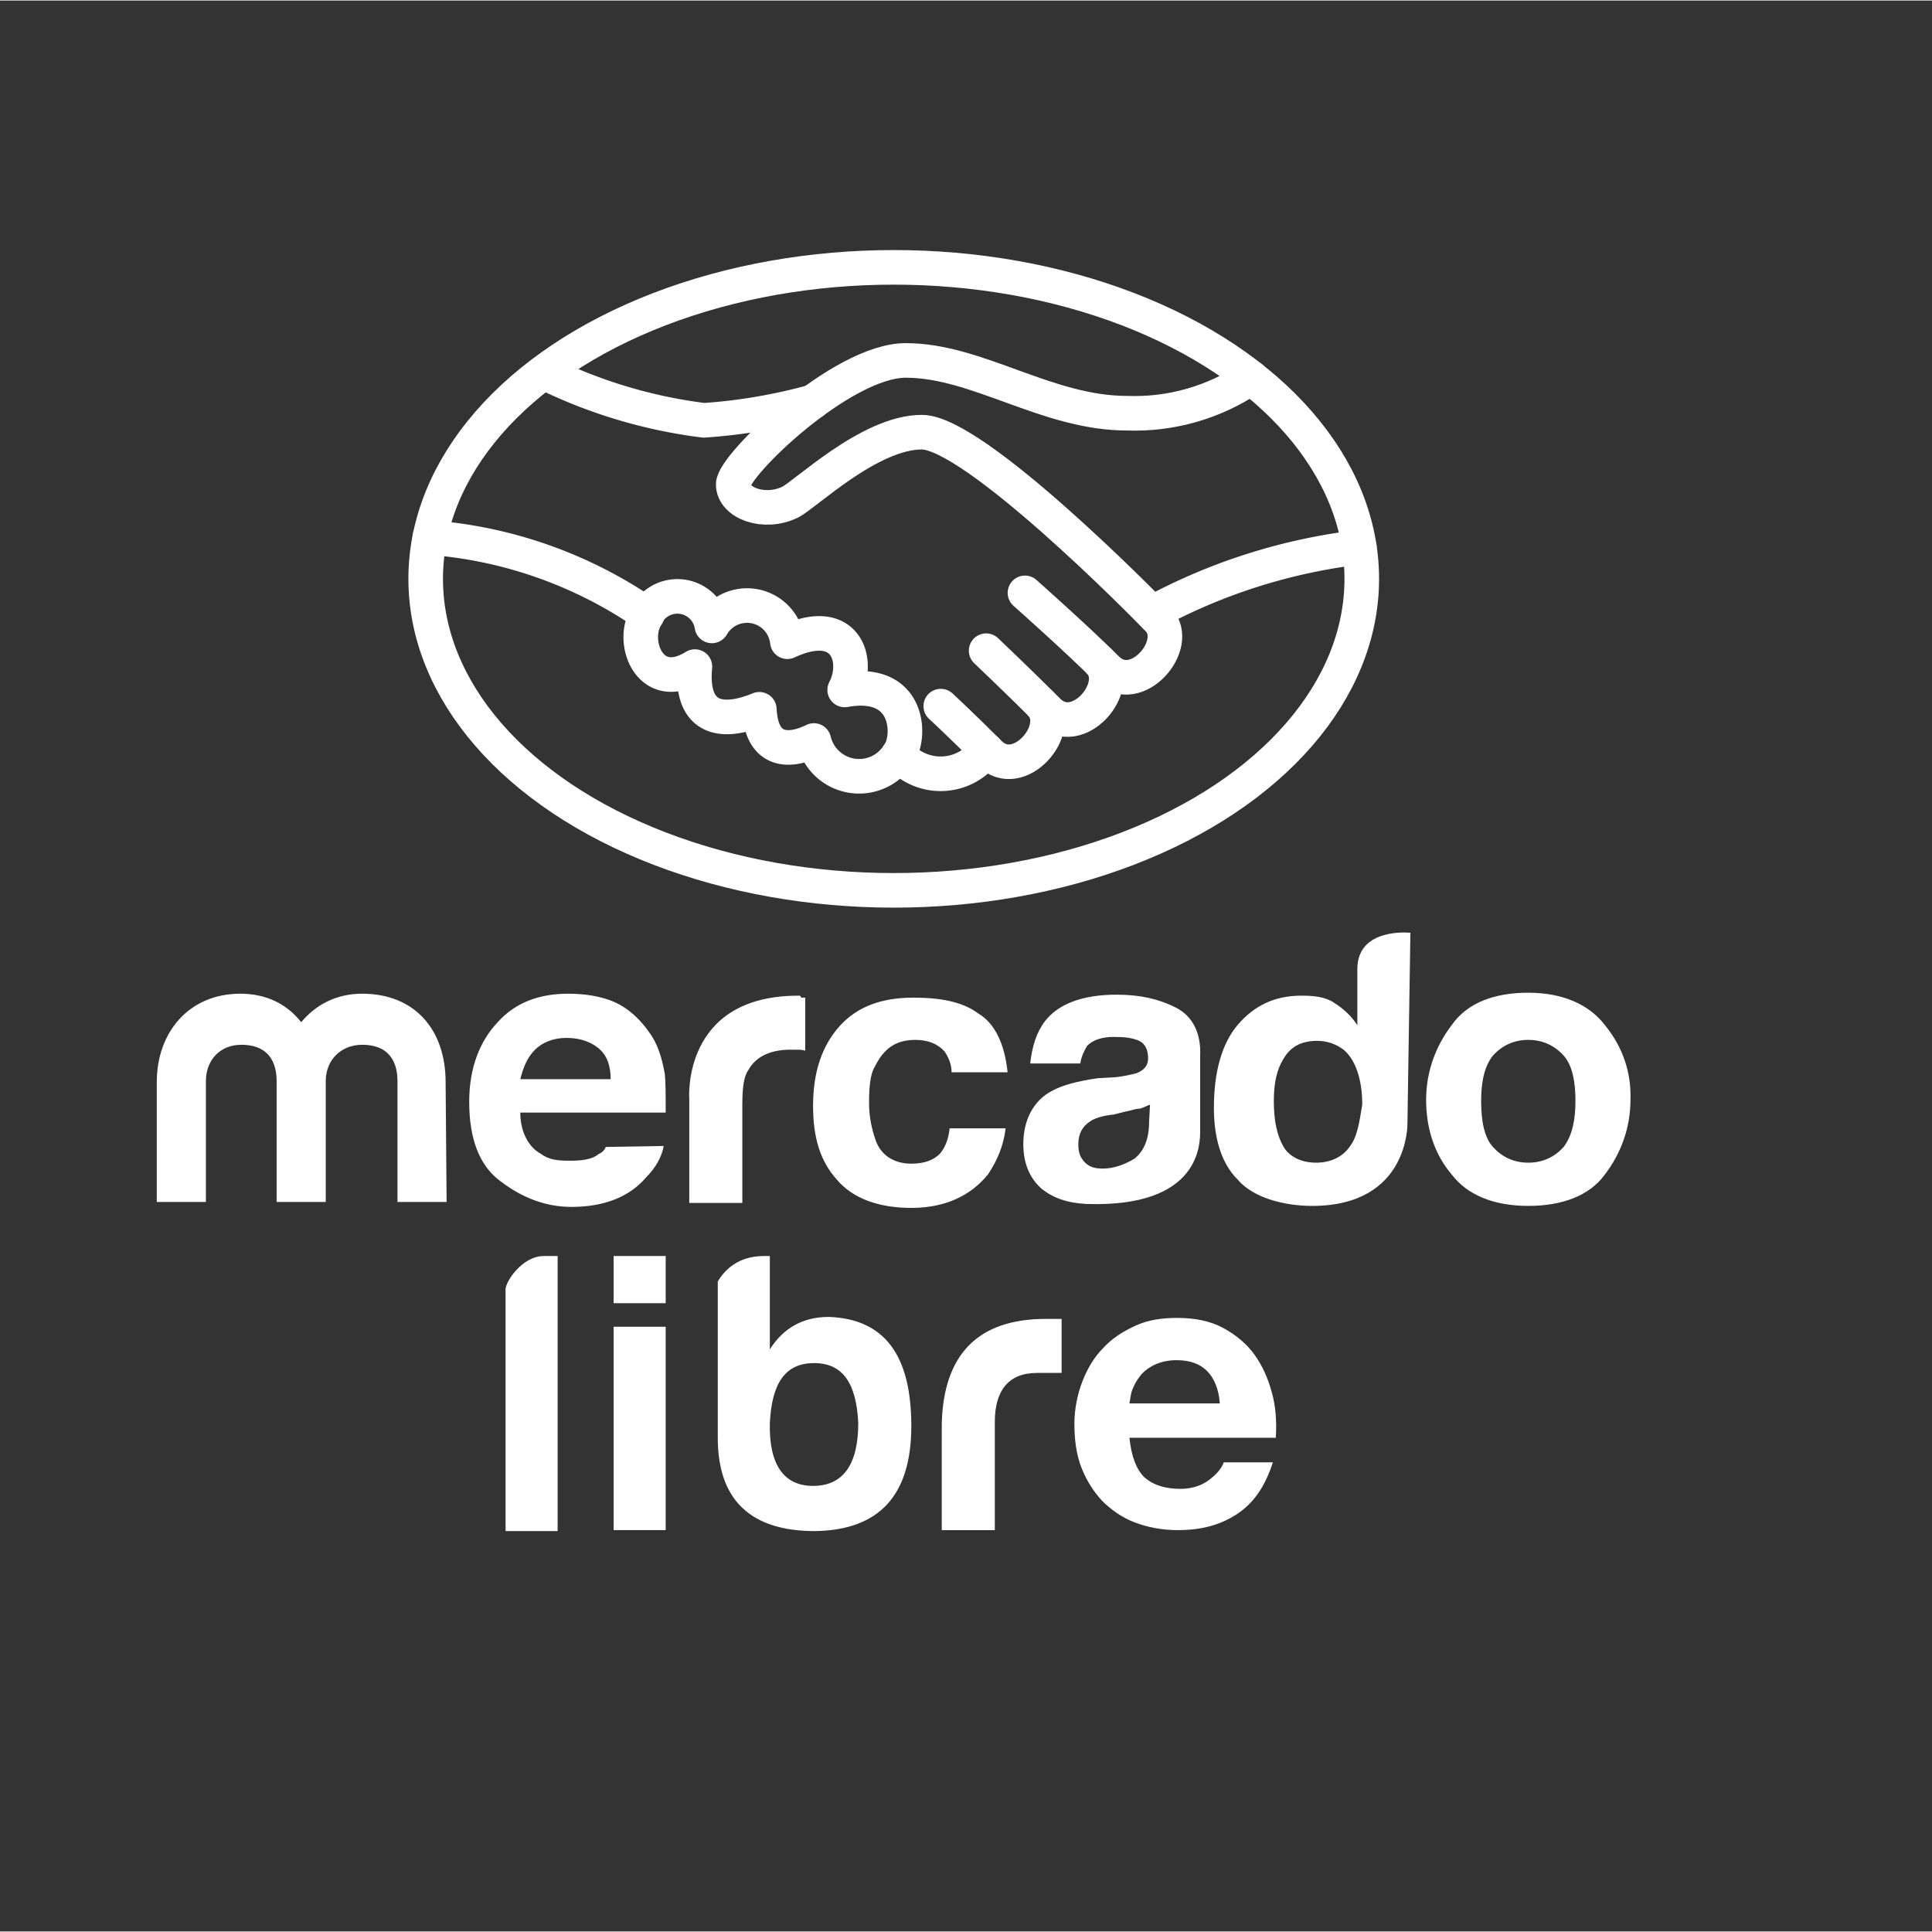 <?xml version="1.0" encoding="UTF-8" standalone="no"?>
<svg
   height="150"
   viewBox="1338.7 1396.4 9.006 9.001"
   width="150"
   version="1.1"
   id="svg6"
   sodipodi:docname="mercadolibre.svg"
   xml:space="preserve"
   inkscape:version="1.4 (e7c3feb1, 2024-10-09)"
   xmlns:inkscape="http://www.inkscape.org/namespaces/inkscape"
   xmlns:sodipodi="http://sodipodi.sourceforge.net/DTD/sodipodi-0.dtd"
   xmlns="http://www.w3.org/2000/svg"
   xmlns:svg="http://www.w3.org/2000/svg"><rect x="1338.7" y="1396.4" width="9.006" height="9.001" fill="#333333" stroke="none"/><defs
     id="defs6"><style
       id="style1">.a{fill:none;stroke:#000000;stroke-linecap:round;stroke-linejoin:round;}</style></defs><sodipodi:namedview
     id="namedview6"
     pagecolor="#505050"
     bordercolor="#eeeeee"
     borderopacity="1"
     inkscape:showpageshadow="0"
     inkscape:pageopacity="0"
     inkscape:pagecheckerboard="0"
     inkscape:deskcolor="#505050"
     inkscape:zoom="1.8901483"
     inkscape:cx="76.713558"
     inkscape:cy="88.881916"
     inkscape:window-width="1440"
     inkscape:window-height="789"
     inkscape:window-x="0"
     inkscape:window-y="25"
     inkscape:window-maximized="1"
     inkscape:current-layer="svg6" /><g
     id="g1"
     transform="matrix(0.043,0,0,0.043,1282.28,1337.286)"
     style="stroke-width:23.127"><path
       d="m 1371.053,1510.846 h 1.491 v 29.821 h -5.645 v -26.2 c 0,-0.852 1.811,-3.621 4.154,-3.621 z m 30.886,6.603 c -2.769,0 -4.899,1.171 -6.39,3.515 v -10.118 h -0.639 c -2.769,0 -4.26,1.491 -5.006,2.769 v -0.213 17.147 c 0,6.71 3.515,10.118 10.544,10.118 7.029,-0.106 10.437,-3.941 10.437,-11.396 0,-7.775 -2.982,-11.609 -8.946,-11.822 z m -1.704,18.319 c -3.195,0 -4.793,-2.343 -4.686,-6.816 0.213,-4.367 1.704,-6.497 4.793,-6.497 3.089,0 4.58,2.13 4.793,6.497 0,4.58 -1.704,6.816 -4.899,6.816 z m 13.952,-6.816 c 0.213,-7.242 3.728,-11.289 11.289,-11.289 h 1.704 v 5.858 h -2.663 c -3.195,0 -4.58,2.024 -4.58,5.325 v 11.716 h -5.751 z m 21.94,5.858 c 0.959,0.852 2.236,1.278 3.941,1.278 1.172,0 2.237,-0.32 3.089,-0.959 0.852,-0.639 1.385,-1.278 1.598,-1.917 h 5.325 c -0.852,2.663 -2.13,4.473 -3.941,5.645 -1.81,1.171 -3.834,1.704 -6.39,1.704 -1.704,0 -3.302,-0.32 -4.686,-0.852 -1.385,-0.532 -2.556,-1.385 -3.515,-2.343 -0.959,-1.065 -1.704,-2.236 -2.237,-3.621 -0.532,-1.385 -0.746,-2.982 -0.746,-4.686 0,-1.597 0.32,-3.195 0.852,-4.58 0.532,-1.385 1.278,-2.663 2.237,-3.621 0.959,-1.065 2.13,-1.811 3.515,-2.45 1.385,-0.639 2.876,-0.852 4.58,-0.852 1.811,0 3.515,0.32 4.899,1.065 1.385,0.746 2.556,1.704 3.408,2.876 0.852,1.172 1.491,2.556 1.917,4.154 0.426,1.491 0.532,3.195 0.426,4.899 h -15.869 c 0.213,2.024 0.746,3.408 1.598,4.26 z m 6.816,-11.502 c -0.746,-0.746 -1.811,-1.171 -3.302,-1.171 -0.959,0 -1.811,0.213 -2.45,0.532 -0.639,0.32 -1.171,0.746 -1.491,1.171 -0.426,0.532 -0.639,0.959 -0.852,1.491 -0.213,0.532 -0.213,1.065 -0.32,1.491 h 9.798 c -0.106,-1.597 -0.639,-2.769 -1.385,-3.515 z m -64.329,-12.461 h 5.645 v 5.112 h -5.645 z m 0,7.668 h 5.645 v 22.046 h -5.645 z m 102.99,-19.49 c -0.959,1.065 -2.237,1.704 -3.834,1.704 -1.598,0 -2.876,-0.639 -3.834,-1.704 -0.959,-1.065 -1.278,-2.876 -1.278,-5.006 0,-2.237 0.426,-3.834 1.278,-4.899 0.959,-1.065 2.237,-1.704 3.834,-1.704 1.597,0 2.876,0.639 3.834,1.704 0.959,1.065 1.278,2.876 1.278,4.899 0,2.024 -0.32,3.728 -1.278,5.006 z m 4.473,-13.207 c -1.704,-2.237 -4.58,-3.515 -8.307,-3.515 -3.621,0 -6.603,1.065 -8.307,3.515 -1.704,2.236 -2.769,5.006 -2.769,8.094 0,3.195 0.959,5.964 2.769,8.094 1.704,2.237 4.58,3.408 8.307,3.408 3.621,0 6.603,-1.065 8.307,-3.408 1.704,-2.237 2.769,-5.006 2.769,-8.094 0.106,-2.982 -0.852,-5.751 -2.769,-8.094 m -27.691,13.207 c -0.746,1.065 -2.024,1.704 -3.621,1.704 -1.598,0 -2.876,-0.639 -3.515,-1.704 -0.746,-1.278 -1.065,-2.876 -1.065,-5.006 0,-1.917 0.32,-3.408 1.065,-4.58 0.746,-1.278 1.917,-1.917 3.621,-1.917 1.065,0 2.024,0.32 2.876,0.959 1.278,1.065 2.024,3.195 2.024,5.964 -0.32,1.917 -0.533,3.515 -1.385,4.58 z m 6.603,-23.218 c 0,0 -5.751,-0.639 -5.751,3.941 v 6.071 c -0.639,-0.959 -1.385,-1.704 -2.556,-2.45 -0.959,-0.639 -2.236,-0.746 -3.515,-0.746 -2.876,0 -5.112,1.065 -6.923,3.195 -1.704,2.023 -2.556,5.112 -2.556,8.946 0,3.195 0.746,5.964 2.556,7.775 1.704,2.024 5.112,2.876 8.094,2.876 10.544,0 10.331,-8.946 10.331,-8.946 z m -28.33,20.555 c 0,1.917 -0.639,3.195 -1.598,3.941 -1.065,0.639 -2.237,1.065 -3.408,1.065 -0.746,0 -1.385,-0.106 -1.917,-0.639 -0.532,-0.532 -0.746,-1.065 -0.746,-2.023 0,-1.065 0.426,-1.917 1.278,-2.45 0.426,-0.32 1.385,-0.639 2.556,-0.746 l 1.278,-0.32 c 0.639,-0.106 1.065,-0.32 1.597,-0.32 0.32,-0.106 0.746,-0.32 1.065,-0.426 z m 2.876,-12.461 c -1.917,-0.959 -3.941,-1.385 -6.39,-1.385 -3.621,0 -6.284,0.959 -7.775,2.876 -0.959,1.278 -1.385,2.769 -1.597,4.58 h 5.432 c 0.106,-0.746 0.426,-1.385 0.746,-1.917 0.639,-0.639 1.598,-0.959 2.876,-0.959 1.278,0 2.024,0.106 2.769,0.426 0.639,0.32 0.959,0.959 0.959,1.917 0,0.746 -0.426,1.278 -1.278,1.598 -0.426,0.106 -1.278,0.32 -2.237,0.426 l -1.917,0.106 c -2.237,0.32 -3.834,0.746 -5.006,1.385 -2.024,1.065 -3.089,3.195 -3.089,5.751 0,2.023 0.639,3.621 1.917,4.793 1.278,1.065 2.876,1.598 4.899,1.704 12.461,0.426 12.354,-6.603 12.354,-7.988 v -8.094 c 0.106,-2.343 -0.746,-4.26 -2.663,-5.219 m -28.224,3.515 c 1.385,0 2.45,0.426 3.195,1.278 0.426,0.639 0.746,1.385 0.746,2.237 h 6.071 c -0.32,-3.089 -1.385,-5.325 -3.195,-6.39 -1.704,-1.278 -4.154,-1.704 -7.029,-1.704 -3.408,0 -6.071,0.959 -7.988,3.089 -1.917,2.13 -2.876,5.006 -2.876,8.627 0,3.408 0.746,5.964 2.556,7.988 1.704,2.024 4.473,3.089 8.094,3.089 3.621,0 6.39,-1.278 8.307,-3.621 1.065,-1.598 1.704,-3.195 1.917,-5.006 h -6.071 c -0.106,1.065 -0.426,2.024 -1.065,2.769 -0.639,0.639 -1.598,1.065 -3.089,1.065 -1.917,0 -3.408,-0.959 -3.941,-2.769 -0.32,-0.959 -0.639,-2.237 -0.639,-3.834 0,-1.598 0.106,-3.089 0.639,-3.941 0.959,-1.917 2.237,-2.876 4.367,-2.876 m -12.674,-4.793 c -12.674,0 -11.822,11.183 -11.822,11.183 v 11.289 h 5.751 v -10.544 c 0,-1.704 0.106,-3.089 0.639,-3.834 0.746,-1.385 2.237,-2.237 4.58,-2.237 h 0.639 c 0.32,0 0.639,0 0.959,0.106 v -5.751 h -0.426 c -0.106,-0.213 -0.106,-0.213 -0.32,-0.213 m -28.543,5.858 c 0.746,-0.746 1.917,-1.278 3.408,-1.278 1.278,0 2.45,0.32 3.408,1.065 0.959,0.746 1.385,1.917 1.385,3.408 h -9.798 c 0.32,-1.278 0.746,-2.343 1.597,-3.195 z m 7.668,10.544 c -0.106,0.32 -0.426,0.639 -0.746,0.746 -0.746,0.639 -1.917,0.746 -3.195,0.746 -1.278,0 -2.237,-0.106 -3.089,-0.746 -1.385,-0.746 -2.236,-2.45 -2.236,-4.473 h 15.763 c 0,-1.917 0,-3.408 -0.106,-4.26 -0.32,-1.704 -0.746,-3.195 -1.704,-4.473 -0.959,-1.385 -2.237,-2.556 -3.621,-3.195 -1.385,-0.639 -3.195,-0.959 -5.112,-0.959 -3.195,0 -5.751,0.959 -7.668,3.089 -1.917,2.023 -3.089,4.899 -3.089,8.627 0,3.941 1.065,6.923 3.408,8.627 2.237,1.704 4.793,2.769 7.668,2.769 3.515,0 6.284,-1.065 8.094,-3.195 1.065,-1.065 1.704,-2.237 1.917,-3.408 z m -17.254,5.964 h -5.325 v -13.1 c 0,-1.278 -0.32,-3.941 -3.834,-3.941 -2.237,0 -3.941,1.598 -3.941,3.941 v 13.1 h -5.325 v -13.1 c 0,-1.278 -0.32,-3.941 -3.834,-3.941 -2.237,0 -3.834,1.598 -3.834,3.941 v 13.1 h -5.325 v -12.993 c 0,-5.432 3.515,-9.585 9.053,-9.585 2.769,0 5.006,1.065 6.603,3.089 1.598,-1.917 3.834,-3.089 6.603,-3.089 5.751,0 9.053,3.941 9.053,9.585 z"
       fill="#2d3277"
       id="path1"
       sodipodi:nodetypes="scccsscccsccscscscscscsccssccccssccssscssscssssccccssscsccscccccccccccssscsssccscscsccccscscsccccsccscscsccccssscccccccsccccscsccccsccscccccccssscsccccscsccccccscssccccsssccsccscccccsscscscccccsssccsssccsscscc"
       style="fill:#ffffff;stroke-width:23.127" /><g
       id="g7"
       transform="matrix(2.602,0,0,2.602,1346.531,1374.989)"
       style="stroke:#ffffff;stroke-width:1.441;stroke-dasharray:none;stroke-opacity:1"><ellipse
         class="a"
         cx="24"
         cy="24"
         rx="19.5"
         ry="12.978"
         id="ellipse1"
         style="stroke:#ffffff;stroke-width:1.441;stroke-dasharray:none;stroke-opacity:1" /><path
         class="a"
         d="m 9.704,15.53 a 20.834,20.834 0 0 0 6.386,1.865 22.821,22.821 0 0 0 4.546,-0.773"
         id="path1-7"
         style="stroke:#ffffff;stroke-width:1.441;stroke-dasharray:none;stroke-opacity:1" /><path
         class="a"
         d="m 38.882,15.614 c -1.519,1.033 -3.329,1.553 -5.165,1.485 -3.335,0 -6.226,-2.199 -9.215,-2.199 -2.668,0 -7.189,4.373 -7.189,5.163 0,0.791 1.309,1.26 2.372,0.741 0.622,-0.304 3.31,-2.915 5.484,-2.915 2.174,0 9.219,7.136 9.857,7.807 0.988,1.038 -0.926,3.273 -2.149,2.05 -1.223,-1.223 -3.409,-3.162 -3.409,-3.162"
         id="path2-9"
         sodipodi:nodetypes="ccsscscsc"
         style="stroke:#ffffff;stroke-width:1.441;stroke-dasharray:none;stroke-opacity:1" /><path
         class="a"
         d="m 43.4,22.683 a 23.998,23.998 0 0 0 -8.547,2.693"
         id="path3-0"
         style="stroke:#ffffff;stroke-width:1.441;stroke-dasharray:none;stroke-opacity:1" /><path
         class="a"
         d="m 32.581,27.456 c 0.988,1.038 -0.926,3.273 -2.149,2.05 C 29.209,28.282 27.85,26.993 27.85,26.993"
         id="path4-2"
         style="stroke:#ffffff;stroke-width:1.441;stroke-dasharray:none;stroke-opacity:1" /><path
         class="a"
         d="m 30.135,29.215 c 0.988,1.038 -0.926,3.273 -2.149,2.05 C 26.763,30.041 25.96,29.303 25.96,29.303"
         id="path5-3"
         style="stroke:#ffffff;stroke-width:1.441;stroke-dasharray:none;stroke-opacity:1" /><path
         class="a"
         d="M 24.201,31.316 A 2.309,2.309 0 0 0 27.85,31.13"
         id="path6-9"
         style="stroke:#ffffff;stroke-width:1.441;stroke-dasharray:none;stroke-opacity:1" /><path
         class="a"
         d="m 24.201,31.316 c 0.531,-0.696 0.49,-3.182 -2.244,-2.688 0.642,-1.219 0.066,-3.146 -2.388,-2.009 A 1.69,1.69 0 0 0 16.424,25.96 a 1.454,1.454 0 0 0 -2.8,-0.28 c -0.543,1.103 0.296,3.096 2.092,1.976 -0.181,1.944 0.84,2.536 2.684,1.779 0.099,1.91 1.367,1.746 2.273,1.301 a 1.938,1.938 0 0 0 3.529,0.579 z"
         id="path7"
         style="stroke:#ffffff;stroke-width:1.441;stroke-dasharray:none;stroke-opacity:1" /><path
         class="a"
         d="m 4.671,22.279 a 18.308,18.308 0 0 1 9.063,3.214"
         id="path8"
         style="stroke:#ffffff;stroke-width:1.441;stroke-dasharray:none;stroke-opacity:1" /></g></g></svg>
